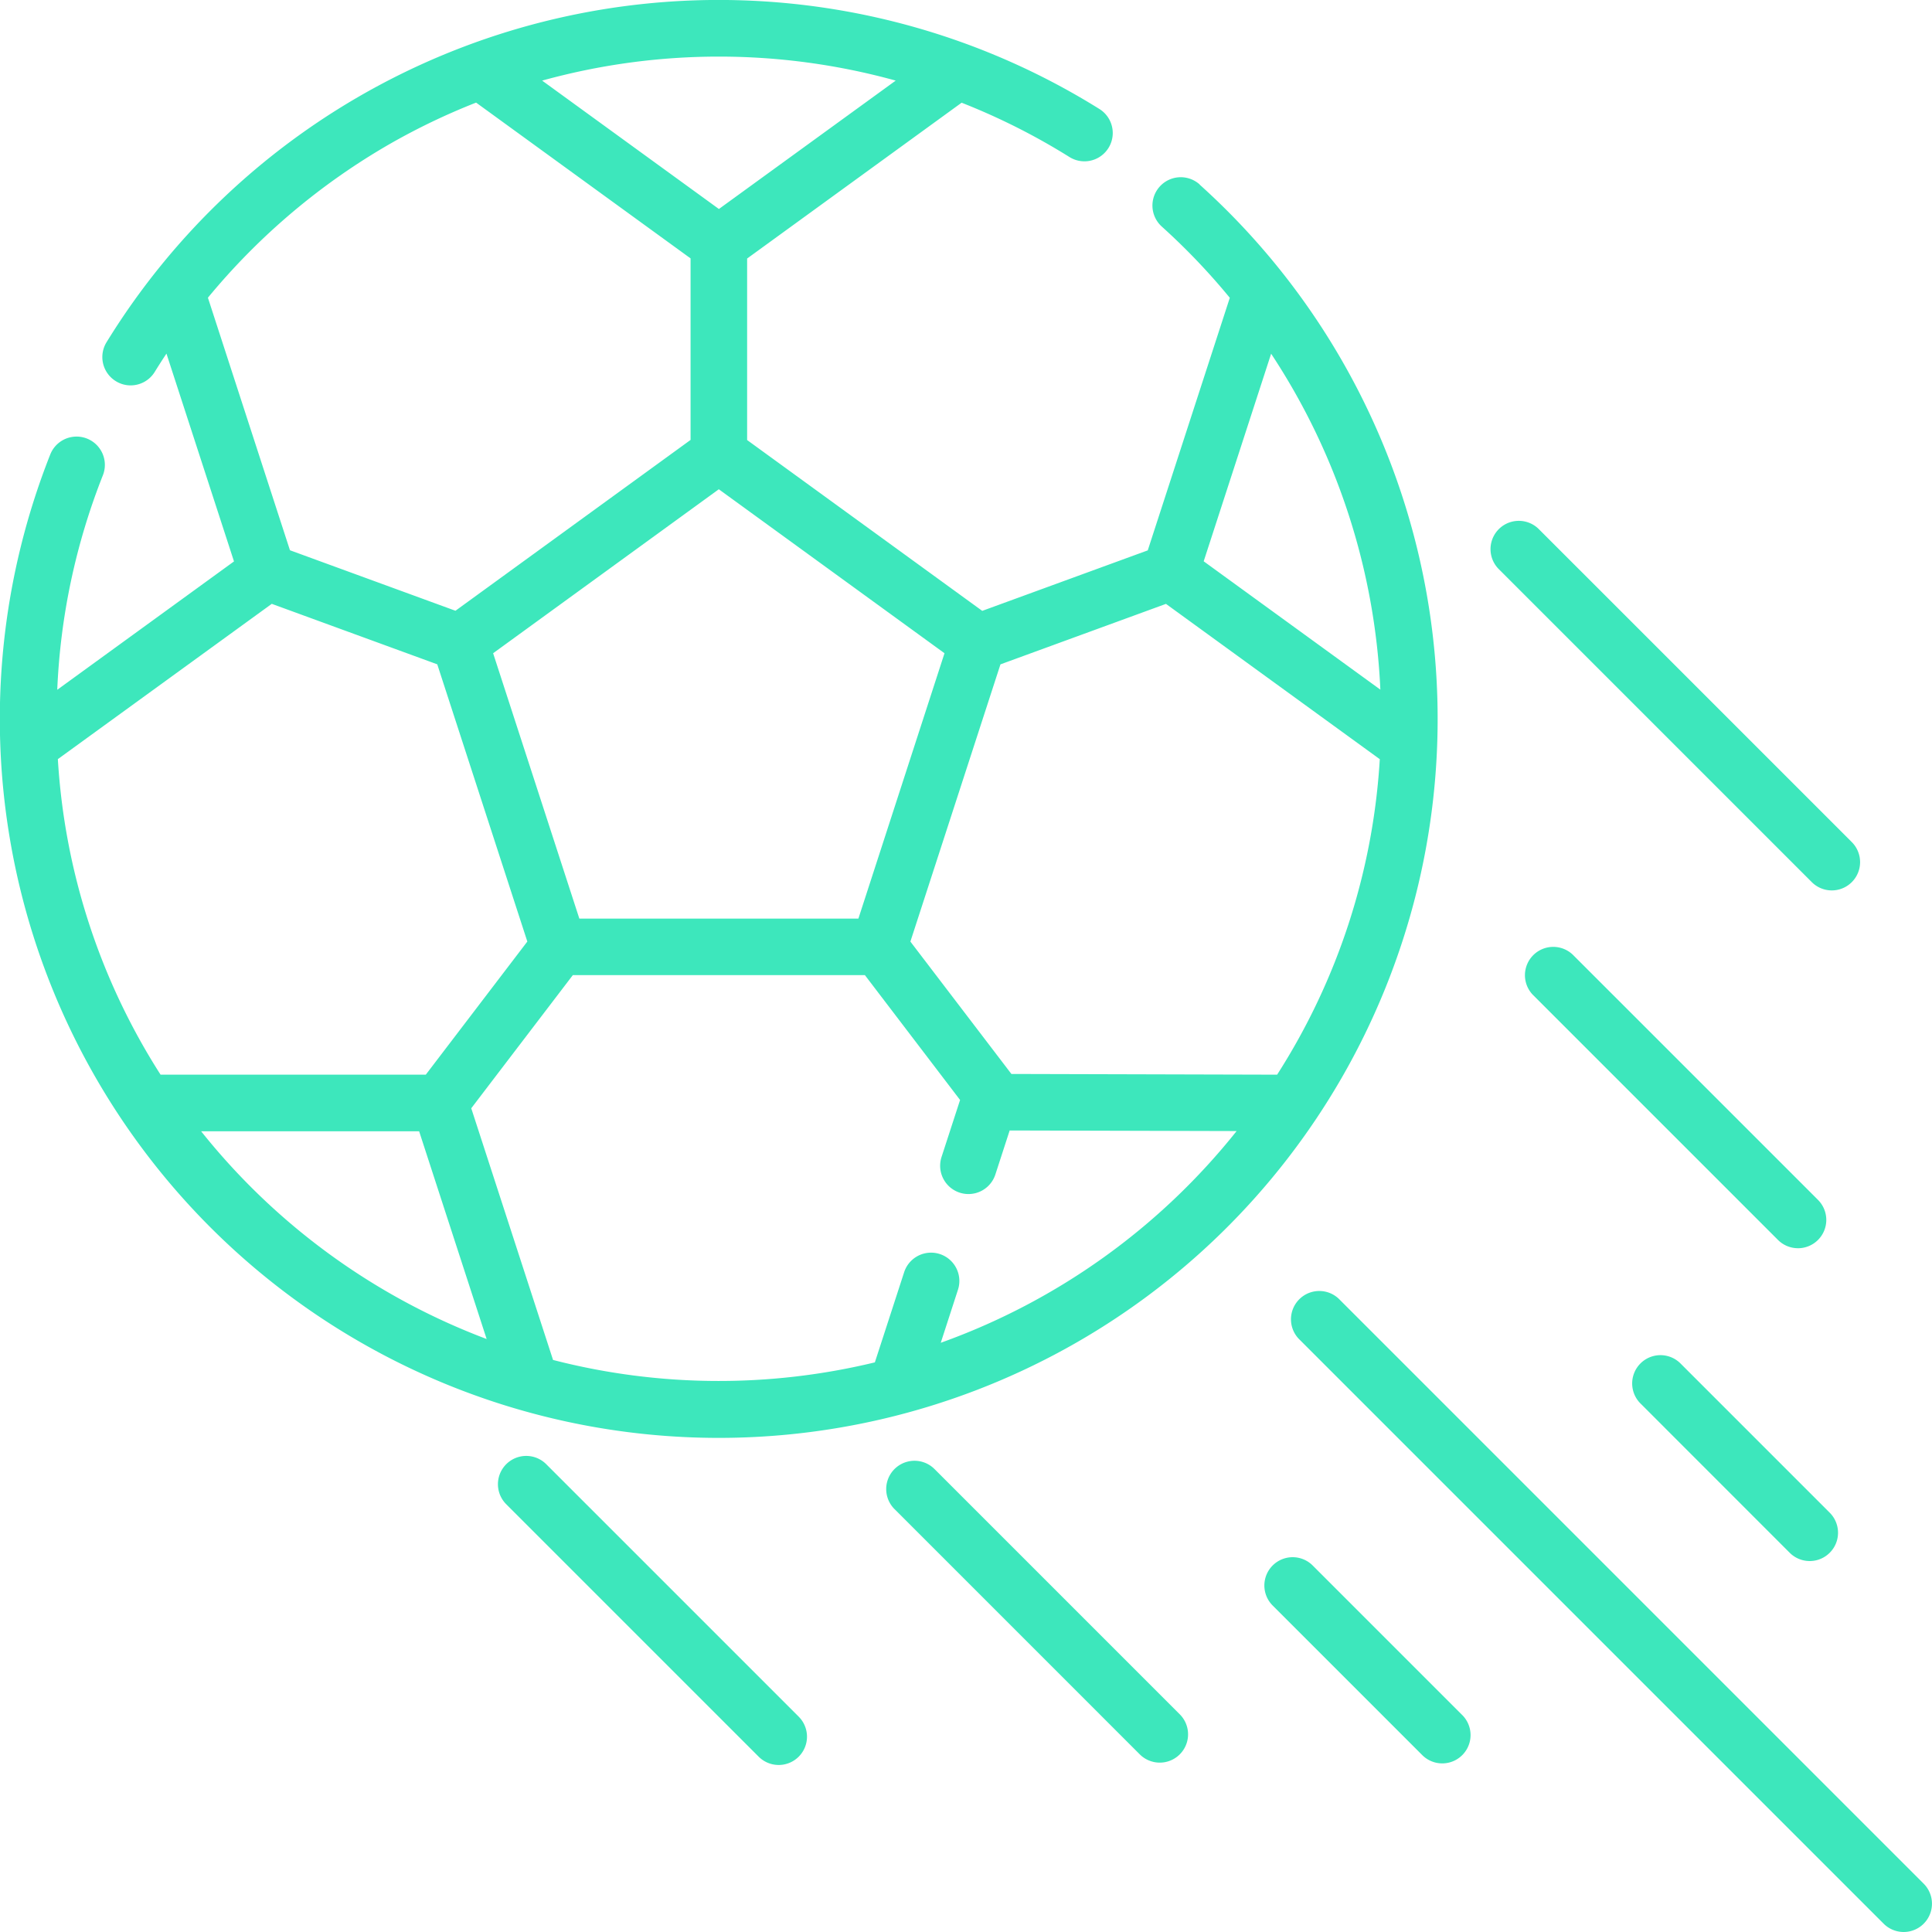 <?xml version="1.0" encoding="UTF-8"?> <svg xmlns="http://www.w3.org/2000/svg" id="Group_495" data-name="Group 495" width="105.559" height="105.559" viewBox="0 0 105.559 105.559"><path id="Path_969" data-name="Path 969" d="M556.548,202.08a1.546,1.546,0,0,0-2.07,2.3,36.055,36.055,0,0,1,3.715,3.891l-4.483,13.8-9.043,3.305-12.846-9.333v-9.918l11.719-8.513a35.88,35.88,0,0,1,5.891,2.967,1.546,1.546,0,0,0,1.64-2.622,39.271,39.271,0,0,0-54.25,12.741,1.546,1.546,0,0,0,.506,2.127,1.526,1.526,0,0,0,.809.231,1.544,1.544,0,0,0,1.318-.736q.312-.506.641-1l3.69,11.354-9.657,7.014a35.946,35.946,0,0,1,2.493-11.719,1.546,1.546,0,1,0-2.875-1.138,39.279,39.279,0,1,0,62.8-14.744Zm4.231,48.637-14.519-.039-5.519-7.233,4.921-15.146,9.043-3.305,11.683,8.486a35.939,35.939,0,0,1-5.609,17.237Zm-.328-39.391a36.251,36.251,0,0,1,5.968,18.354l-9.653-7.012ZM537.9,242.191H522.654l-4.711-14.5,12.331-8.959,12.331,8.959Zm2.04-45.788-9.661,7.016-9.658-7.015a36.224,36.224,0,0,1,19.319,0Zm-37.58,11.863a36.433,36.433,0,0,1,10-8.436,35.944,35.944,0,0,1,4.653-2.224l11.718,8.512v9.918l-12.846,9.334-9.043-3.306Zm3.489,16.726,9.042,3.305,4.921,15.146-5.548,7.274H499.773a35.957,35.957,0,0,1-5.612-17.24Zm-3.856,28.818H513.9l3.689,11.35a36.347,36.347,0,0,1-15.6-11.35ZM542.4,265.366l.941-2.9a1.546,1.546,0,1,0-2.941-.956l-1.6,4.926a36.264,36.264,0,0,1-17.583-.132l-4.469-13.751,5.549-7.274h15.959l5.2,6.821-1.013,3.115a1.546,1.546,0,1,0,2.941.956l.781-2.405,12.4.032A36.335,36.335,0,0,1,542.4,265.366Zm0,0" transform="translate(-491 -192)" fill="#3de7bc"></path><path id="Path_970" data-name="Path 970" d="M592.607,481.827a1.546,1.546,0,0,0-2.186,2.187l13.793,13.793a1.546,1.546,0,0,0,2.187-2.186Zm0,0" transform="translate(-562.762 -401.827)" fill="#3de7bc"></path><path id="Path_971" data-name="Path 971" d="M669.779,482.8a1.546,1.546,0,0,0-2.186,2.187l13.4,13.4a1.546,1.546,0,0,0,2.187-2.186Zm0,0" transform="translate(-618.72 -402.535)" fill="#3de7bc"></path><path id="Path_972" data-name="Path 972" d="M808.934,396.587a1.547,1.547,0,0,0,1.094-2.641l-13.4-13.4a1.547,1.547,0,0,0-2.187,2.187l13.4,13.4a1.542,1.542,0,0,0,1.093.453Zm0,0" transform="translate(-710.698 -328.387)" fill="#3de7bc"></path><path id="Path_973" data-name="Path 973" d="M804.814,315.264A1.546,1.546,0,0,0,807,313.077l-17.1-17.1a1.546,1.546,0,0,0-2.186,2.187Zm0,0" transform="translate(-705.823 -267.067)" fill="#3de7bc"></path><path id="Path_974" data-name="Path 974" d="M824.033,472.165a1.547,1.547,0,0,0,2.187-2.188l-8.172-8.173a1.546,1.546,0,1,0-2.187,2.186Zm0,0" transform="translate(-726.231 -387.309)" fill="#3de7bc"></path><g id="Group_494" data-name="Group 494" transform="translate(69.081 70.565)"><path id="Path_975" data-name="Path 975" d="M744.943,501.962a1.546,1.546,0,0,0-2.187,2.186l8.174,8.174a1.546,1.546,0,1,0,2.186-2.187Zm0,0" transform="translate(-742.303 -486.993)" fill="#3de7bc"></path><path id="Path_976" data-name="Path 976" d="M782.241,481.055l-31.9-31.9a1.547,1.547,0,1,0-2.187,2.187l31.9,31.9a1.546,1.546,0,1,0,2.186-2.187Zm0,0" transform="translate(-746.217 -448.701)" fill="#3de7bc"></path></g></svg> 